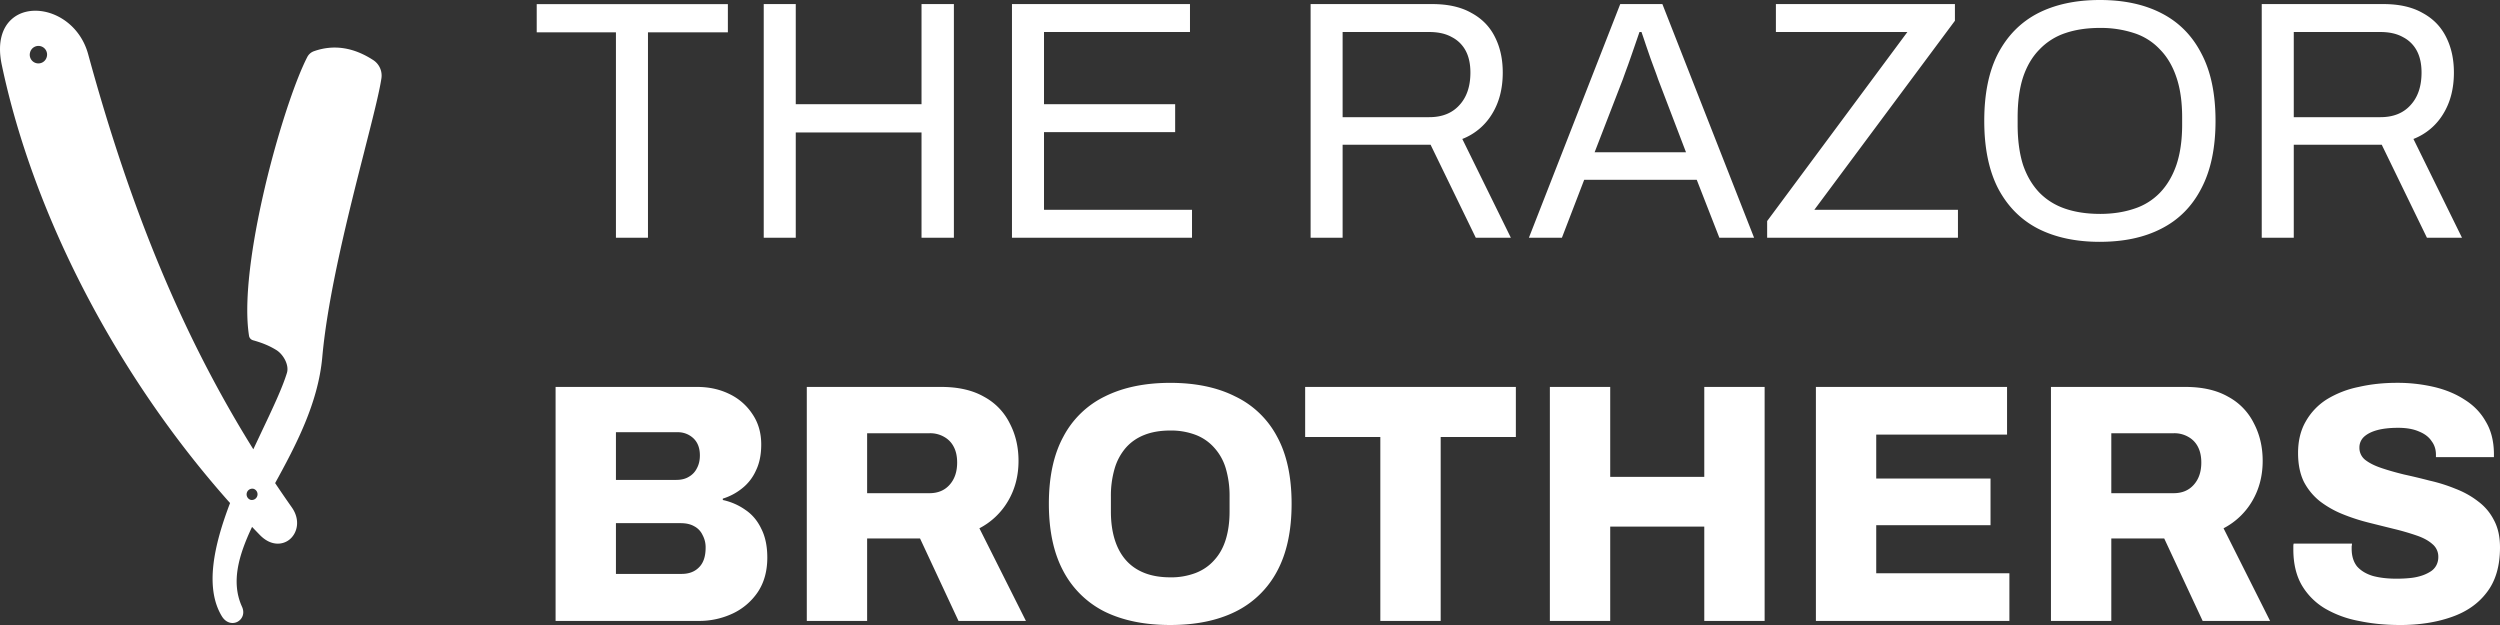 <svg xmlns="http://www.w3.org/2000/svg" width="128" height="32" fill="none"><rect width="100%" height="100%" fill="#333333" stroke="none"/><path fill="#fff" d="M122.873 32c-.748 0-1.449-.07-2.105-.209a5.39 5.39 0 0 1-1.744-.645 3.391 3.391 0 0 1-1.174-1.186c-.287-.5-.431-1.11-.431-1.83v-.158a.48.48 0 0 1 .017-.14h2.986a.714.714 0 0 1-.017.14v.122c0 .372.092.674.276.907.196.22.466.384.812.488.345.093.748.14 1.208.14.253 0 .489-.012.708-.035a2.75 2.75 0 0 0 .586-.122 2 2 0 0 0 .449-.21.84.84 0 0 0 .294-.313.903.903 0 0 0 .103-.436.827.827 0 0 0-.311-.663c-.195-.174-.466-.32-.811-.436a12.607 12.607 0 0 0-1.139-.331c-.426-.105-.869-.215-1.329-.331a9.922 9.922 0 0 1-1.329-.436 4.941 4.941 0 0 1-1.157-.663 3.107 3.107 0 0 1-.811-.994c-.196-.407-.293-.895-.293-1.465 0-.628.132-1.168.397-1.622a3.186 3.186 0 0 1 1.087-1.133 5.035 5.035 0 0 1 1.623-.628c.609-.14 1.26-.21 1.95-.21a8.2 8.2 0 0 1 1.899.21c.598.14 1.128.36 1.588.663.46.29.817.662 1.07 1.116.265.441.403.976.414 1.604v.21h-2.969v-.123c0-.267-.074-.5-.224-.697-.138-.21-.351-.372-.639-.489-.287-.128-.644-.191-1.07-.191-.426 0-.788.04-1.087.122-.288.08-.512.197-.673.348a.741.741 0 0 0-.225.54.78.78 0 0 0 .294.629c.207.163.483.302.828.418.345.117.731.227 1.157.332.425.093.863.197 1.311.314a8.42 8.42 0 0 1 1.33.418c.425.163.811.378 1.156.645.345.256.616.576.811.96.207.383.311.848.311 1.395 0 .953-.224 1.72-.673 2.301-.438.582-1.047 1.006-1.83 1.273-.771.268-1.645.402-2.624.402zm-17.864-.209v-11.98h6.887c.875 0 1.605.168 2.192.505a3.104 3.104 0 0 1 1.312 1.36c.299.57.449 1.21.449 1.919 0 .767-.179 1.453-.535 2.058a3.64 3.64 0 0 1-1.468 1.395l2.382 4.743h-3.452l-1.967-4.22h-2.71v4.22h-3.09zm3.09-6.54h3.193c.426 0 .765-.14 1.018-.418.265-.29.397-.674.397-1.151 0-.314-.057-.581-.172-.802a1.203 1.203 0 0 0-.484-.506 1.418 1.418 0 0 0-.759-.192h-3.193v3.07zm-15.125 6.54v-11.98h9.787v2.441h-6.698v2.25h5.852v2.389h-5.852v2.459h6.818v2.441h-9.907zm-13.621 0v-11.98h3.09v4.603h4.816V19.81h3.09v11.981h-3.09v-4.83h-4.816v4.83h-3.09zm-8.68 0v-9.417h-3.849v-2.563h10.788v2.563h-3.849v9.417h-3.09zM59.916 32c-1.3 0-2.416-.226-3.348-.68a4.841 4.841 0 0 1-2.124-2.075c-.494-.918-.742-2.07-.742-3.453s.248-2.528.742-3.435a4.741 4.741 0 0 1 2.123-2.058c.933-.465 2.049-.697 3.35-.697 1.3 0 2.41.232 3.33.697a4.723 4.723 0 0 1 2.14 2.058c.496.907.743 2.052.743 3.435 0 1.384-.247 2.535-.742 3.453a4.821 4.821 0 0 1-2.14 2.075c-.921.454-2.031.68-3.332.68zm0-2.44a3.53 3.53 0 0 0 1.312-.228c.38-.15.696-.372.95-.662.264-.29.46-.646.586-1.064.127-.419.19-.89.19-1.413v-.767a4.94 4.94 0 0 0-.19-1.43 2.725 2.725 0 0 0-.587-1.064 2.425 2.425 0 0 0-.949-.662 3.53 3.53 0 0 0-1.312-.227c-.506 0-.95.076-1.329.227-.38.15-.696.372-.95.662a2.85 2.85 0 0 0-.569 1.064 4.94 4.94 0 0 0-.19 1.43v.767c0 .524.063.994.19 1.413.127.418.317.773.57 1.064.253.29.57.511.949.662.38.151.823.227 1.33.227zm-18.608 2.231v-11.98h6.887c.874 0 1.605.168 2.192.505a3.103 3.103 0 0 1 1.312 1.36c.299.57.449 1.21.449 1.919 0 .767-.179 1.453-.536 2.058a3.634 3.634 0 0 1-1.467 1.395l2.382 4.743h-3.452l-1.968-4.22h-2.71v4.22h-3.09zm3.09-6.54h3.193c.425 0 .765-.14 1.018-.418.265-.29.397-.674.397-1.151 0-.314-.057-.581-.173-.802a1.2 1.2 0 0 0-.483-.506 1.42 1.42 0 0 0-.76-.192h-3.193v3.07zm-15.952 6.54v-11.98h7.25c.61 0 1.162.122 1.657.366a2.9 2.9 0 0 1 1.174 1.029c.299.441.448.959.448 1.552 0 .523-.092.97-.276 1.343a2.41 2.41 0 0 1-.707.906 2.973 2.973 0 0 1-.984.523v.07c.425.093.811.262 1.156.506.346.232.616.552.811.96.208.406.311.9.311 1.481 0 .686-.16 1.273-.483 1.762a3.184 3.184 0 0 1-1.277 1.098 4.033 4.033 0 0 1-1.778.384h-7.302zm3.09-2.407h3.366c.368 0 .662-.11.88-.33.23-.222.346-.559.346-1.012a1.3 1.3 0 0 0-.156-.646.965.965 0 0 0-.431-.453c-.184-.105-.415-.157-.69-.157h-3.315v2.598zm0-4.813h3.09c.253 0 .466-.052.638-.157.184-.104.323-.25.415-.436.103-.186.155-.407.155-.662 0-.372-.11-.663-.328-.872a1.15 1.15 0 0 0-.828-.314h-3.142v2.441zm84.265-12.399V.209h6.231c.806 0 1.473.151 2.002.453.541.291.944.704 1.209 1.239.264.523.397 1.127.397 1.813 0 .826-.185 1.535-.553 2.128a3.083 3.083 0 0 1-1.519 1.273l2.486 5.057h-1.795l-2.313-4.76h-4.505v4.76h-1.64zm1.64-6.173h4.436c.656 0 1.168-.204 1.536-.61.38-.408.57-.966.57-1.675 0-.442-.081-.814-.242-1.116a1.647 1.647 0 0 0-.708-.697c-.311-.175-.696-.262-1.156-.262h-4.436v4.36zm-9.927 6.383c-1.231 0-2.29-.227-3.176-.68-.874-.454-1.553-1.14-2.037-2.058-.471-.919-.707-2.07-.707-3.453 0-1.395.236-2.546.707-3.453.484-.919 1.163-1.604 2.037-2.058.886-.453 1.945-.68 3.176-.68 1.232 0 2.284.227 3.159.68.886.454 1.565 1.14 2.037 2.058.483.907.725 2.058.725 3.453 0 1.383-.242 2.534-.725 3.453-.472.918-1.151 1.604-2.037 2.057-.875.454-1.927.68-3.159.68zm0-1.43c.645 0 1.226-.088 1.744-.262a3.19 3.19 0 0 0 1.329-.82c.368-.383.65-.86.846-1.43.195-.58.293-1.267.293-2.057v-.367c0-.802-.098-1.488-.293-2.057-.196-.582-.478-1.058-.846-1.43a3.11 3.11 0 0 0-1.329-.837 5.445 5.445 0 0 0-1.744-.262c-.656 0-1.243.087-1.76.262a3.247 3.247 0 0 0-1.329.837c-.369.372-.651.848-.846 1.43-.184.57-.276 1.255-.276 2.057v.367c0 .79.092 1.476.276 2.057.195.57.477 1.047.846 1.43.368.372.811.646 1.329.82.517.174 1.104.261 1.76.261zm-17.036 1.22v-.854l7.18-9.679h-6.732V.209h9.166v.854l-7.198 9.679h7.353v1.43h-9.77zm-12.198 0L82.956.209h2.158l4.695 11.963h-1.778l-1.157-2.965H81.11l-1.14 2.965h-1.69zm3.365-4.377h4.678l-1.433-3.75c-.034-.104-.086-.25-.155-.435-.07-.186-.144-.39-.225-.61l-.241-.698c-.08-.244-.156-.465-.225-.663h-.103l-.276.802c-.104.302-.207.599-.311.89-.103.279-.19.517-.259.715l-1.45 3.749zm-14.542 4.377V.209h6.23c.806 0 1.474.151 2.003.453.54.291.944.704 1.208 1.239.265.523.397 1.127.397 1.813 0 .826-.184 1.535-.552 2.128a3.086 3.086 0 0 1-1.519 1.273l2.486 5.057H75.56l-2.313-4.76h-4.505v4.76h-1.64zm1.64-6.173h4.435c.656 0 1.168-.204 1.537-.61.38-.408.57-.966.57-1.675 0-.442-.081-.814-.242-1.116a1.649 1.649 0 0 0-.708-.697c-.31-.175-.696-.262-1.157-.262h-4.436v4.36zm-16.93 6.173V.209h9.114v1.43h-7.474v3.697h6.715v1.43h-6.715v3.976h7.578v1.43h-9.218zm-12.71 0V.209h1.64v5.127h6.439V.209h1.657v11.963h-1.657V6.783h-6.439v5.389h-1.64zm-7.567 0V1.656H27.48V.21h9.787v1.447h-4.091v10.516h-1.64z"/><path fill="#fff" fill-rule="evenodd" d="M12.17 31.829c.224-.124.386-.42.212-.783-.55-1.23-.182-2.578.524-4.069.135.142.27.282.406.422.558.569 1.169.516 1.528.211.389-.33.548-.997.1-1.633a65 65 0 0 1-.853-1.242c1.053-1.92 2.201-4.083 2.414-6.452.289-3.227 1.37-7.468 2.16-10.565l.003-.016c.421-1.651.753-2.955.865-3.694a.946.946 0 0 0-.42-.932c-1.01-.657-2.031-.81-3.038-.453a.613.613 0 0 0-.34.3c-.556 1.08-1.288 3.241-1.881 5.51-.101.39-.2.781-.29 1.171-.448 1.906-1.149 5.425-.81 7.589a.284.284 0 0 0 .204.228c.493.139.837.283 1.189.498.36.22.67.766.549 1.17-.236.773-.727 1.81-1.297 3.012l-.002.005-.423.897c-3.594-5.772-6.253-12.158-8.457-20.23C4.06 1.118 2.495.318 1.316.608.777.741.268 1.135.079 1.862c-.101.386-.112.866.01 1.45 1.629 7.758 5.942 15.999 11.69 22.444-.84 2.197-1.296 4.345-.424 5.79.228.378.583.412.816.283zM1.54 2.685a.442.442 0 1 0 .854.228.442.442 0 1 0-.854-.228zM12.99 25.03a.293.293 0 0 1-.148.565.293.293 0 0 1-.206-.357.29.29 0 0 1 .354-.208z" clip-rule="evenodd"/></svg>